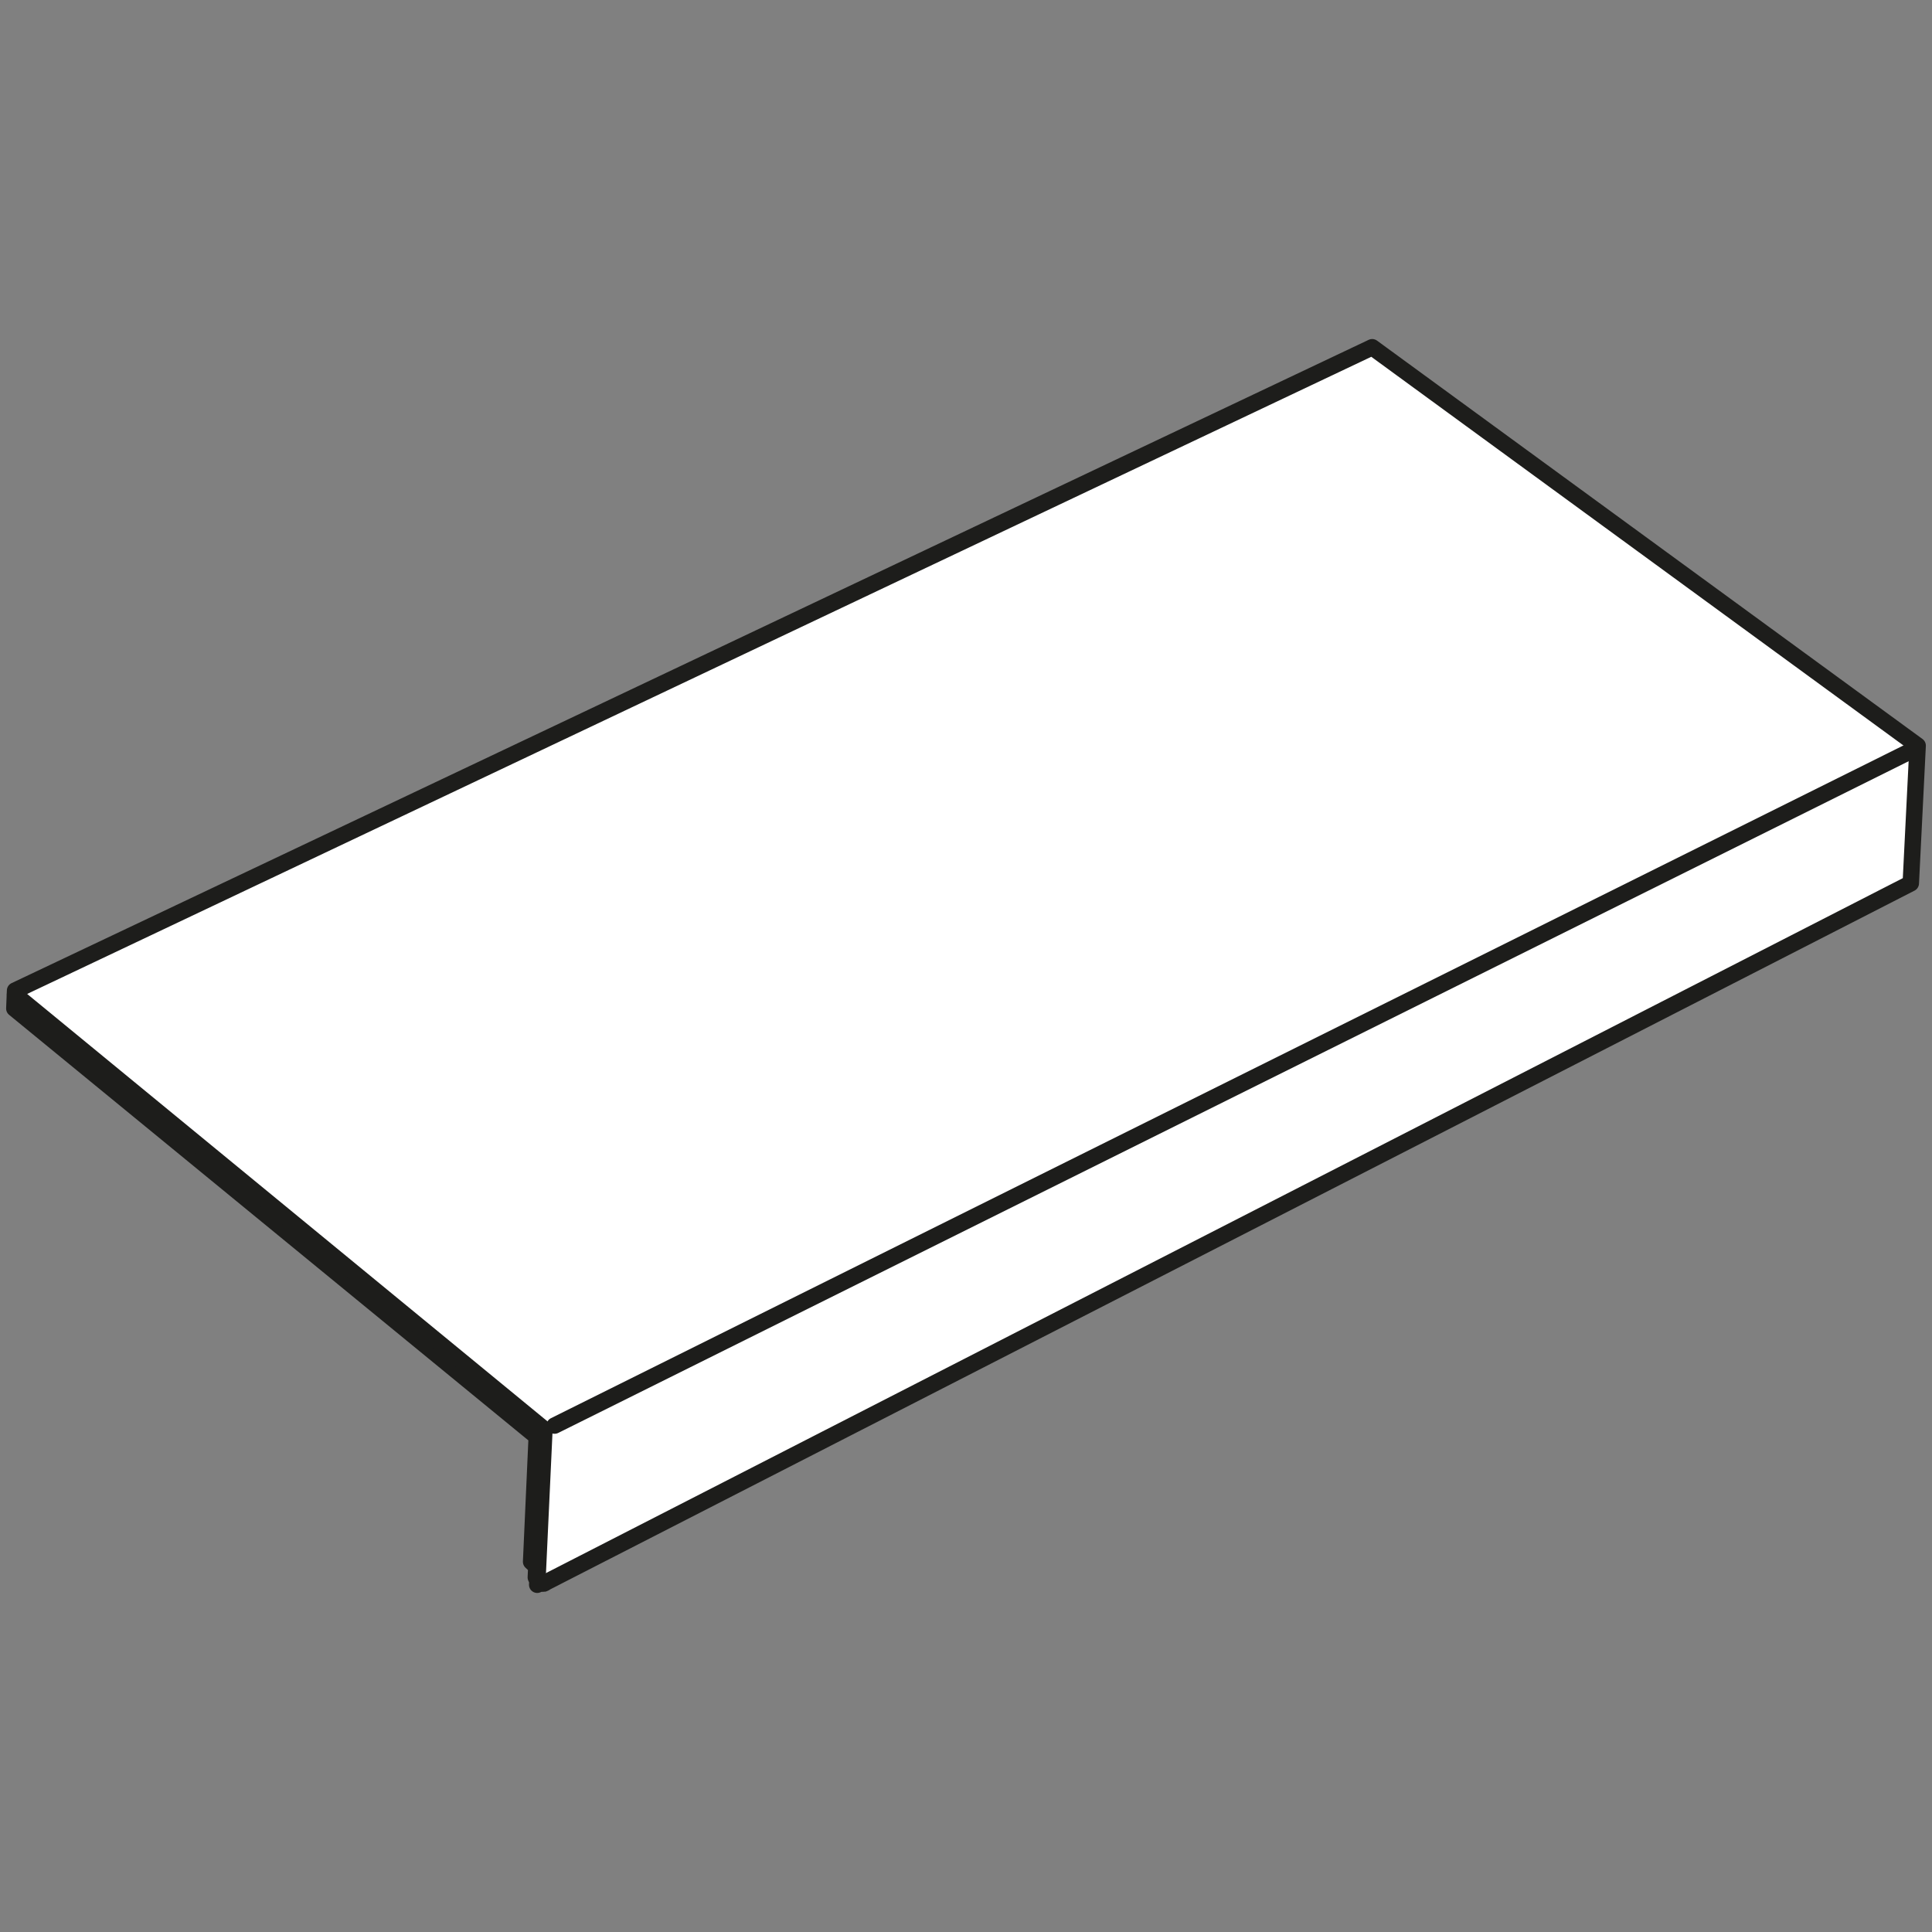<?xml version="1.0" encoding="UTF-8"?> <svg xmlns="http://www.w3.org/2000/svg" xmlns:xlink="http://www.w3.org/1999/xlink" id="Livello_1" data-name="Livello 1" viewBox="0 0 2500 2500"><rect x="0" y="0" width="2500" height="2500" fill="#808080" stroke="none"/><defs><style> .cls-1, .cls-2 { fill: none; } .cls-3 { clip-path: url(#clippath); } .cls-4 { fill: #fff; } .cls-5 { clip-path: url(#clippath-1); } .cls-2 { stroke: #1d1d1b; stroke-linecap: round; stroke-linejoin: round; stroke-width: 21.28px; } </style><clipPath id="clippath"><rect class="cls-1" x="7.93" y="438.73" width="2484.13" height="1622.3"></rect></clipPath><clipPath id="clippath-1"><rect class="cls-1" x="7.93" y="438.73" width="2484.13" height="1622.3"></rect></clipPath></defs><g class="cls-3"><g><path class="cls-4" d="m19.52,1281.79l-.96,23.2,675.99,553.99-7.27,161.89,6.74,6.31-.64,14.01,7.27,6.95s1.5,1.39,2.89,1.07c1.39-.43,3.21-1.82,3.21-1.82l1765.8-904.39,8.87-178.14-705.83-515.5L19.52,1281.79Z"></path><path class="cls-2" d="m19.52,1281.79l-.96,23.2,675.99,553.99-7.27,161.89,6.74,6.31-.64,14.01,7.27,6.95s1.5,1.39,2.89,1.07c1.39-.43,3.21-1.82,3.21-1.82l1765.8-904.39,8.87-178.14-705.83-515.5L19.52,1281.79Z"></path></g></g><g class="cls-5"><polyline class="cls-2" points="19.48 1287.07 704.46 1849.71 695.15 2050.64"></polyline></g><line class="cls-2" x1="717.65" y1="1844.67" x2="2480.13" y2="967.98"></line></svg> 